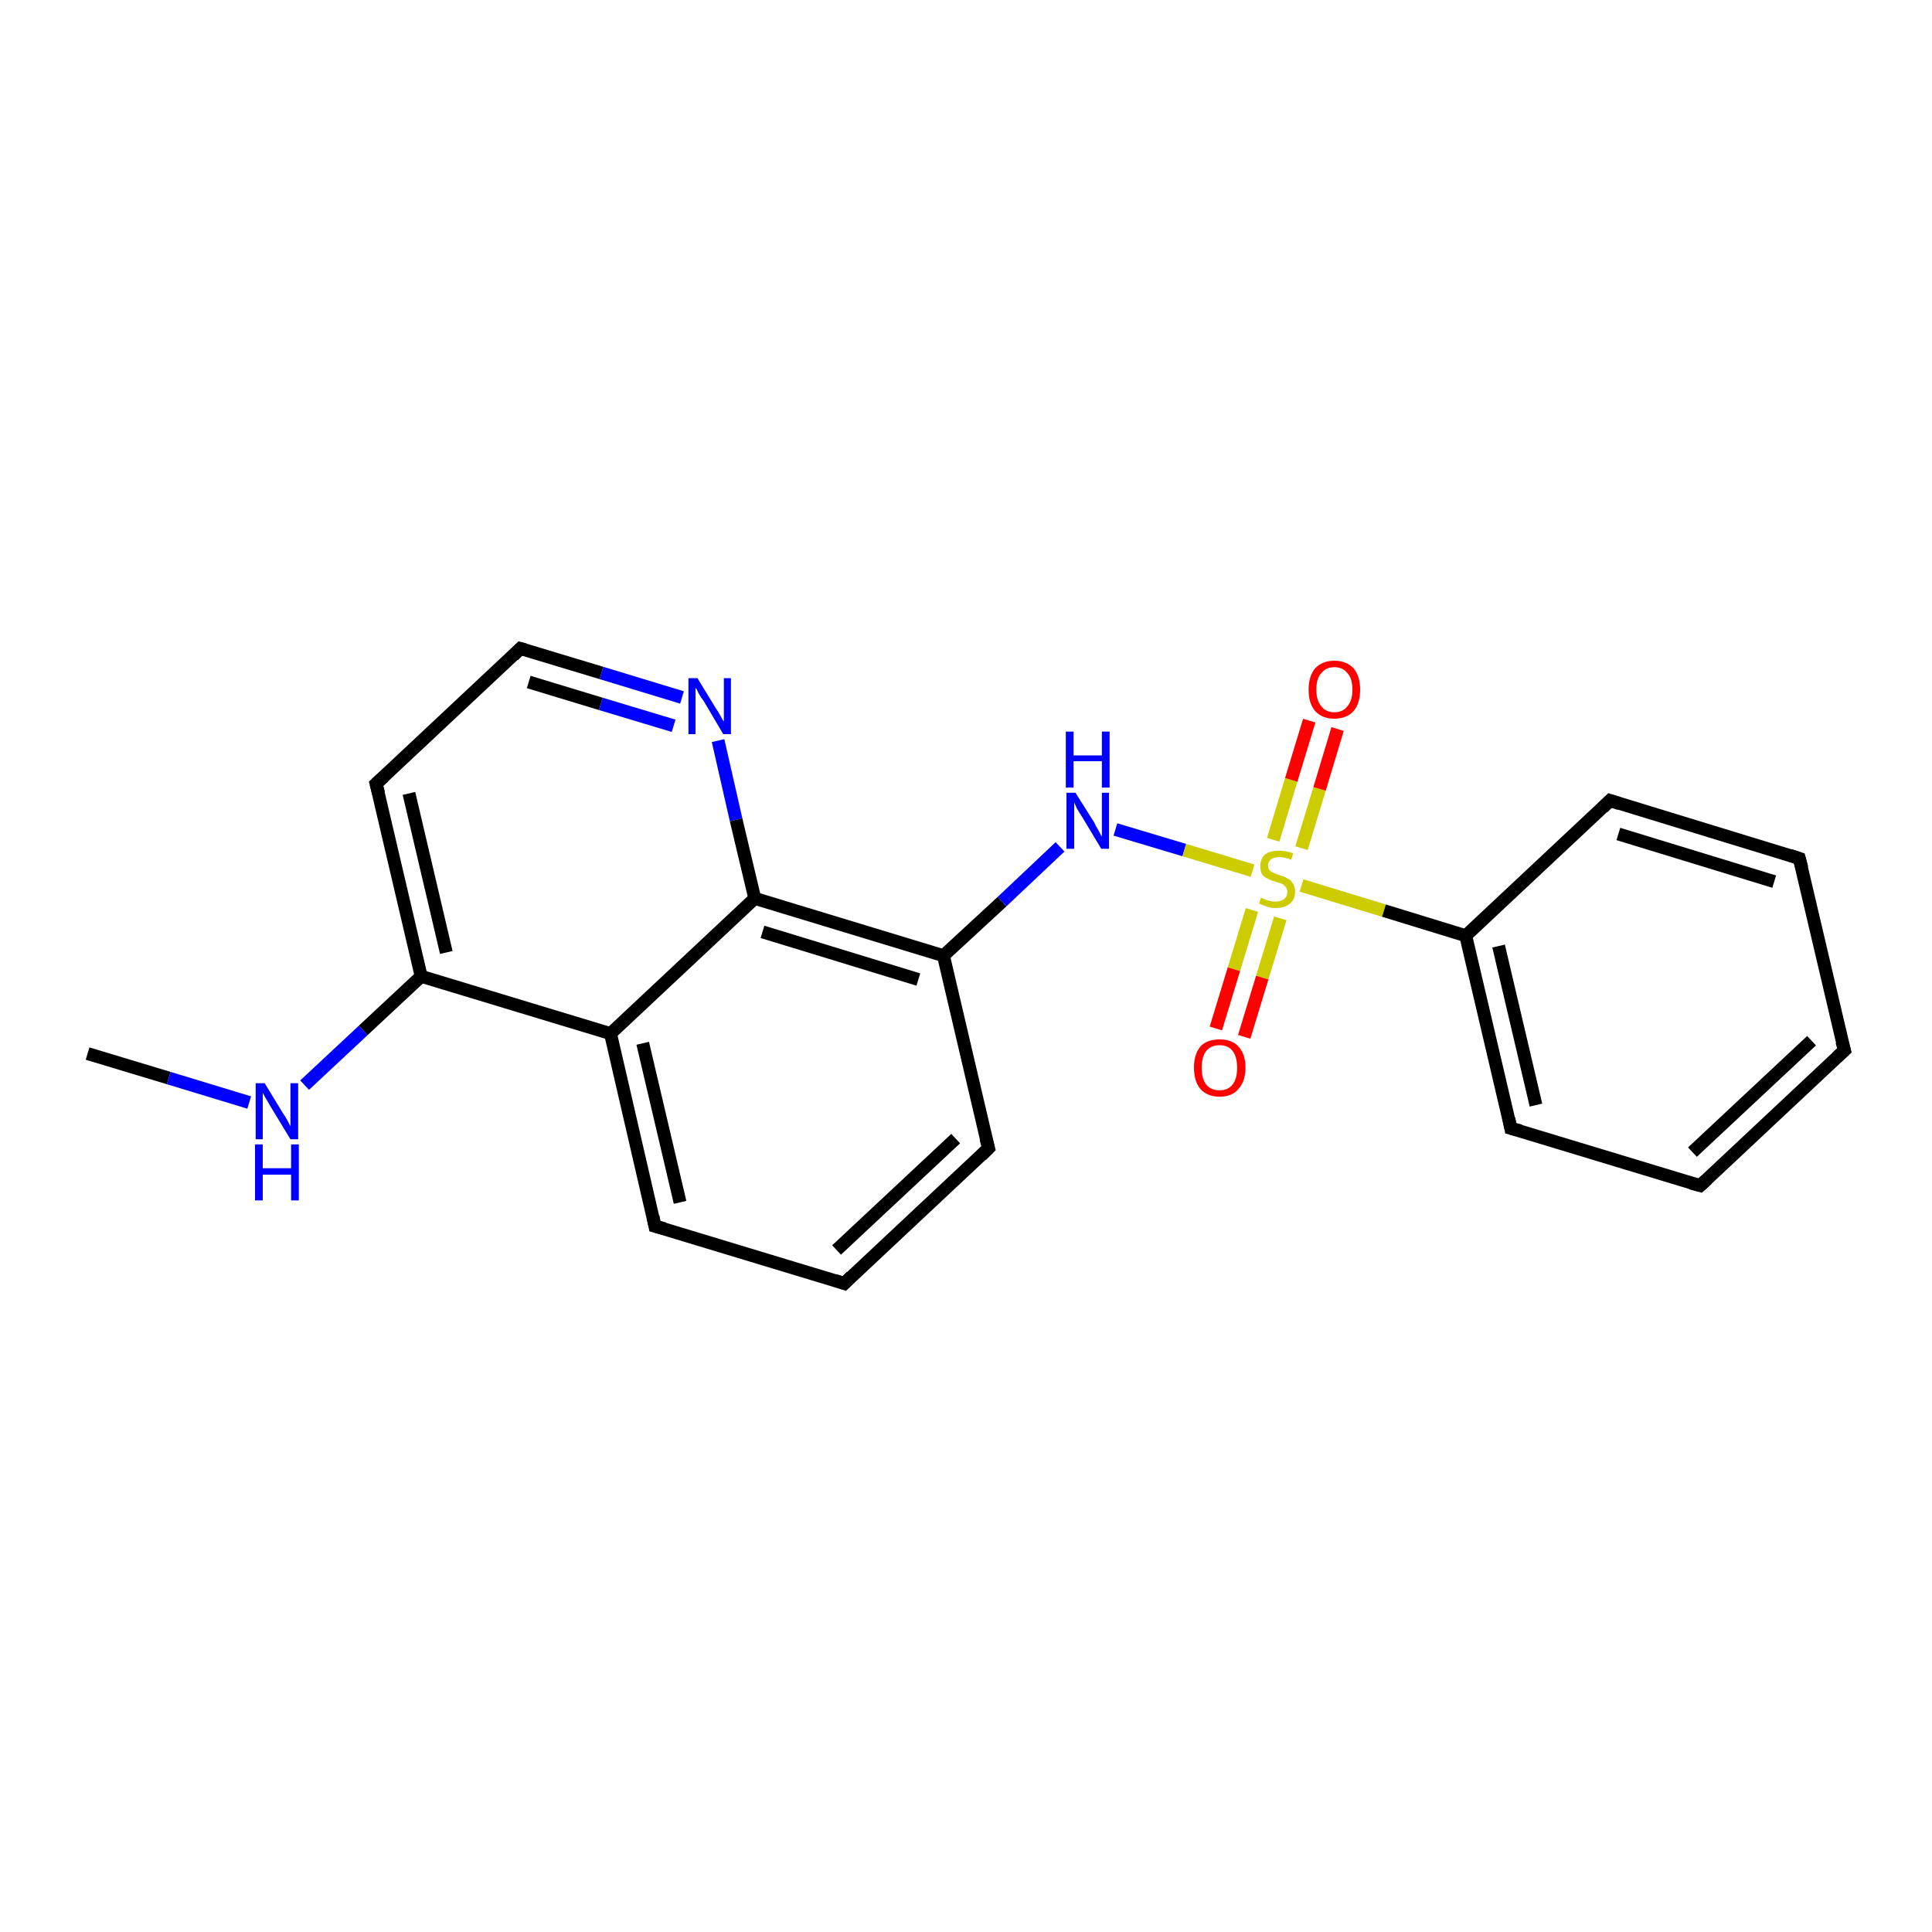 <?xml version='1.0' encoding='iso-8859-1'?>
<svg version='1.1' baseProfile='full'
              xmlns='http://www.w3.org/2000/svg'
                      xmlns:rdkit='http://www.rdkit.org/xml'
                      xmlns:xlink='http://www.w3.org/1999/xlink'
                  xml:space='preserve'
width='300px' height='300px' viewBox='0 0 300 300'>
<!-- END OF HEADER -->
<rect style='opacity:1.0;fill:#FFFFFF;stroke:none' width='300.0' height='300.0' x='0.0' y='0.0'> </rect>
<path class='bond-0 atom-0 atom-1' d='M 13.6,163.6 L 26.2,167.4' style='fill:none;fill-rule:evenodd;stroke:#000000;stroke-width:2.0px;stroke-linecap:butt;stroke-linejoin:miter;stroke-opacity:1' />
<path class='bond-0 atom-0 atom-1' d='M 26.2,167.4 L 38.7,171.2' style='fill:none;fill-rule:evenodd;stroke:#0000FF;stroke-width:2.0px;stroke-linecap:butt;stroke-linejoin:miter;stroke-opacity:1' />
<path class='bond-1 atom-1 atom-2' d='M 47.3,168.5 L 56.4,160.0' style='fill:none;fill-rule:evenodd;stroke:#0000FF;stroke-width:2.0px;stroke-linecap:butt;stroke-linejoin:miter;stroke-opacity:1' />
<path class='bond-1 atom-1 atom-2' d='M 56.4,160.0 L 65.4,151.6' style='fill:none;fill-rule:evenodd;stroke:#000000;stroke-width:2.0px;stroke-linecap:butt;stroke-linejoin:miter;stroke-opacity:1' />
<path class='bond-2 atom-2 atom-3' d='M 65.4,151.6 L 58.4,121.7' style='fill:none;fill-rule:evenodd;stroke:#000000;stroke-width:2.0px;stroke-linecap:butt;stroke-linejoin:miter;stroke-opacity:1' />
<path class='bond-2 atom-2 atom-3' d='M 69.3,147.9 L 63.5,123.2' style='fill:none;fill-rule:evenodd;stroke:#000000;stroke-width:2.0px;stroke-linecap:butt;stroke-linejoin:miter;stroke-opacity:1' />
<path class='bond-3 atom-3 atom-4' d='M 58.4,121.7 L 80.8,100.7' style='fill:none;fill-rule:evenodd;stroke:#000000;stroke-width:2.0px;stroke-linecap:butt;stroke-linejoin:miter;stroke-opacity:1' />
<path class='bond-4 atom-4 atom-5' d='M 80.8,100.7 L 93.4,104.5' style='fill:none;fill-rule:evenodd;stroke:#000000;stroke-width:2.0px;stroke-linecap:butt;stroke-linejoin:miter;stroke-opacity:1' />
<path class='bond-4 atom-4 atom-5' d='M 93.4,104.5 L 105.9,108.3' style='fill:none;fill-rule:evenodd;stroke:#0000FF;stroke-width:2.0px;stroke-linecap:butt;stroke-linejoin:miter;stroke-opacity:1' />
<path class='bond-4 atom-4 atom-5' d='M 82.1,105.9 L 93.3,109.3' style='fill:none;fill-rule:evenodd;stroke:#000000;stroke-width:2.0px;stroke-linecap:butt;stroke-linejoin:miter;stroke-opacity:1' />
<path class='bond-4 atom-4 atom-5' d='M 93.3,109.3 L 104.6,112.7' style='fill:none;fill-rule:evenodd;stroke:#0000FF;stroke-width:2.0px;stroke-linecap:butt;stroke-linejoin:miter;stroke-opacity:1' />
<path class='bond-5 atom-5 atom-6' d='M 111.5,115.0 L 114.3,127.3' style='fill:none;fill-rule:evenodd;stroke:#0000FF;stroke-width:2.0px;stroke-linecap:butt;stroke-linejoin:miter;stroke-opacity:1' />
<path class='bond-5 atom-5 atom-6' d='M 114.3,127.3 L 117.2,139.5' style='fill:none;fill-rule:evenodd;stroke:#000000;stroke-width:2.0px;stroke-linecap:butt;stroke-linejoin:miter;stroke-opacity:1' />
<path class='bond-6 atom-6 atom-7' d='M 117.2,139.5 L 146.5,148.4' style='fill:none;fill-rule:evenodd;stroke:#000000;stroke-width:2.0px;stroke-linecap:butt;stroke-linejoin:miter;stroke-opacity:1' />
<path class='bond-6 atom-6 atom-7' d='M 118.4,144.7 L 142.6,152.1' style='fill:none;fill-rule:evenodd;stroke:#000000;stroke-width:2.0px;stroke-linecap:butt;stroke-linejoin:miter;stroke-opacity:1' />
<path class='bond-7 atom-7 atom-8' d='M 146.5,148.4 L 155.6,140.0' style='fill:none;fill-rule:evenodd;stroke:#000000;stroke-width:2.0px;stroke-linecap:butt;stroke-linejoin:miter;stroke-opacity:1' />
<path class='bond-7 atom-7 atom-8' d='M 155.6,140.0 L 164.6,131.5' style='fill:none;fill-rule:evenodd;stroke:#0000FF;stroke-width:2.0px;stroke-linecap:butt;stroke-linejoin:miter;stroke-opacity:1' />
<path class='bond-8 atom-8 atom-9' d='M 173.2,128.8 L 183.9,132.0' style='fill:none;fill-rule:evenodd;stroke:#0000FF;stroke-width:2.0px;stroke-linecap:butt;stroke-linejoin:miter;stroke-opacity:1' />
<path class='bond-8 atom-8 atom-9' d='M 183.9,132.0 L 194.5,135.2' style='fill:none;fill-rule:evenodd;stroke:#CCCC00;stroke-width:2.0px;stroke-linecap:butt;stroke-linejoin:miter;stroke-opacity:1' />
<path class='bond-9 atom-9 atom-10' d='M 194.4,141.3 L 191.6,150.5' style='fill:none;fill-rule:evenodd;stroke:#CCCC00;stroke-width:2.0px;stroke-linecap:butt;stroke-linejoin:miter;stroke-opacity:1' />
<path class='bond-9 atom-9 atom-10' d='M 191.6,150.5 L 188.8,159.7' style='fill:none;fill-rule:evenodd;stroke:#FF0000;stroke-width:2.0px;stroke-linecap:butt;stroke-linejoin:miter;stroke-opacity:1' />
<path class='bond-9 atom-9 atom-10' d='M 198.8,142.6 L 196.0,151.8' style='fill:none;fill-rule:evenodd;stroke:#CCCC00;stroke-width:2.0px;stroke-linecap:butt;stroke-linejoin:miter;stroke-opacity:1' />
<path class='bond-9 atom-9 atom-10' d='M 196.0,151.8 L 193.2,161.0' style='fill:none;fill-rule:evenodd;stroke:#FF0000;stroke-width:2.0px;stroke-linecap:butt;stroke-linejoin:miter;stroke-opacity:1' />
<path class='bond-10 atom-9 atom-11' d='M 202.1,131.7 L 204.9,122.5' style='fill:none;fill-rule:evenodd;stroke:#CCCC00;stroke-width:2.0px;stroke-linecap:butt;stroke-linejoin:miter;stroke-opacity:1' />
<path class='bond-10 atom-9 atom-11' d='M 204.9,122.5 L 207.7,113.2' style='fill:none;fill-rule:evenodd;stroke:#FF0000;stroke-width:2.0px;stroke-linecap:butt;stroke-linejoin:miter;stroke-opacity:1' />
<path class='bond-10 atom-9 atom-11' d='M 197.7,130.4 L 200.5,121.1' style='fill:none;fill-rule:evenodd;stroke:#CCCC00;stroke-width:2.0px;stroke-linecap:butt;stroke-linejoin:miter;stroke-opacity:1' />
<path class='bond-10 atom-9 atom-11' d='M 200.5,121.1 L 203.3,111.9' style='fill:none;fill-rule:evenodd;stroke:#FF0000;stroke-width:2.0px;stroke-linecap:butt;stroke-linejoin:miter;stroke-opacity:1' />
<path class='bond-11 atom-9 atom-12' d='M 202.1,137.5 L 214.9,141.4' style='fill:none;fill-rule:evenodd;stroke:#CCCC00;stroke-width:2.0px;stroke-linecap:butt;stroke-linejoin:miter;stroke-opacity:1' />
<path class='bond-11 atom-9 atom-12' d='M 214.9,141.4 L 227.6,145.3' style='fill:none;fill-rule:evenodd;stroke:#000000;stroke-width:2.0px;stroke-linecap:butt;stroke-linejoin:miter;stroke-opacity:1' />
<path class='bond-12 atom-12 atom-13' d='M 227.6,145.3 L 234.6,175.2' style='fill:none;fill-rule:evenodd;stroke:#000000;stroke-width:2.0px;stroke-linecap:butt;stroke-linejoin:miter;stroke-opacity:1' />
<path class='bond-12 atom-12 atom-13' d='M 232.7,146.9 L 238.5,171.6' style='fill:none;fill-rule:evenodd;stroke:#000000;stroke-width:2.0px;stroke-linecap:butt;stroke-linejoin:miter;stroke-opacity:1' />
<path class='bond-13 atom-13 atom-14' d='M 234.6,175.2 L 264.0,184.1' style='fill:none;fill-rule:evenodd;stroke:#000000;stroke-width:2.0px;stroke-linecap:butt;stroke-linejoin:miter;stroke-opacity:1' />
<path class='bond-14 atom-14 atom-15' d='M 264.0,184.1 L 286.4,163.1' style='fill:none;fill-rule:evenodd;stroke:#000000;stroke-width:2.0px;stroke-linecap:butt;stroke-linejoin:miter;stroke-opacity:1' />
<path class='bond-14 atom-14 atom-15' d='M 262.8,178.9 L 281.3,161.6' style='fill:none;fill-rule:evenodd;stroke:#000000;stroke-width:2.0px;stroke-linecap:butt;stroke-linejoin:miter;stroke-opacity:1' />
<path class='bond-15 atom-15 atom-16' d='M 286.4,163.1 L 279.4,133.3' style='fill:none;fill-rule:evenodd;stroke:#000000;stroke-width:2.0px;stroke-linecap:butt;stroke-linejoin:miter;stroke-opacity:1' />
<path class='bond-16 atom-16 atom-17' d='M 279.4,133.3 L 250.0,124.3' style='fill:none;fill-rule:evenodd;stroke:#000000;stroke-width:2.0px;stroke-linecap:butt;stroke-linejoin:miter;stroke-opacity:1' />
<path class='bond-16 atom-16 atom-17' d='M 275.5,136.9 L 251.3,129.5' style='fill:none;fill-rule:evenodd;stroke:#000000;stroke-width:2.0px;stroke-linecap:butt;stroke-linejoin:miter;stroke-opacity:1' />
<path class='bond-17 atom-7 atom-18' d='M 146.5,148.4 L 153.5,178.3' style='fill:none;fill-rule:evenodd;stroke:#000000;stroke-width:2.0px;stroke-linecap:butt;stroke-linejoin:miter;stroke-opacity:1' />
<path class='bond-18 atom-18 atom-19' d='M 153.5,178.3 L 131.1,199.3' style='fill:none;fill-rule:evenodd;stroke:#000000;stroke-width:2.0px;stroke-linecap:butt;stroke-linejoin:miter;stroke-opacity:1' />
<path class='bond-18 atom-18 atom-19' d='M 148.4,176.8 L 129.9,194.1' style='fill:none;fill-rule:evenodd;stroke:#000000;stroke-width:2.0px;stroke-linecap:butt;stroke-linejoin:miter;stroke-opacity:1' />
<path class='bond-19 atom-19 atom-20' d='M 131.1,199.3 L 101.7,190.4' style='fill:none;fill-rule:evenodd;stroke:#000000;stroke-width:2.0px;stroke-linecap:butt;stroke-linejoin:miter;stroke-opacity:1' />
<path class='bond-20 atom-20 atom-21' d='M 101.7,190.4 L 94.8,160.5' style='fill:none;fill-rule:evenodd;stroke:#000000;stroke-width:2.0px;stroke-linecap:butt;stroke-linejoin:miter;stroke-opacity:1' />
<path class='bond-20 atom-20 atom-21' d='M 105.6,186.7 L 99.8,162.0' style='fill:none;fill-rule:evenodd;stroke:#000000;stroke-width:2.0px;stroke-linecap:butt;stroke-linejoin:miter;stroke-opacity:1' />
<path class='bond-21 atom-21 atom-2' d='M 94.8,160.5 L 65.4,151.6' style='fill:none;fill-rule:evenodd;stroke:#000000;stroke-width:2.0px;stroke-linecap:butt;stroke-linejoin:miter;stroke-opacity:1' />
<path class='bond-22 atom-21 atom-6' d='M 94.8,160.5 L 117.2,139.5' style='fill:none;fill-rule:evenodd;stroke:#000000;stroke-width:2.0px;stroke-linecap:butt;stroke-linejoin:miter;stroke-opacity:1' />
<path class='bond-23 atom-17 atom-12' d='M 250.0,124.3 L 227.6,145.3' style='fill:none;fill-rule:evenodd;stroke:#000000;stroke-width:2.0px;stroke-linecap:butt;stroke-linejoin:miter;stroke-opacity:1' />
<path d='M 58.8,123.2 L 58.4,121.7 L 59.6,120.6' style='fill:none;stroke:#000000;stroke-width:2.0px;stroke-linecap:butt;stroke-linejoin:miter;stroke-opacity:1;' />
<path d='M 79.7,101.8 L 80.8,100.7 L 81.5,100.9' style='fill:none;stroke:#000000;stroke-width:2.0px;stroke-linecap:butt;stroke-linejoin:miter;stroke-opacity:1;' />
<path d='M 234.3,173.7 L 234.6,175.2 L 236.1,175.6' style='fill:none;stroke:#000000;stroke-width:2.0px;stroke-linecap:butt;stroke-linejoin:miter;stroke-opacity:1;' />
<path d='M 262.5,183.7 L 264.0,184.1 L 265.1,183.1' style='fill:none;stroke:#000000;stroke-width:2.0px;stroke-linecap:butt;stroke-linejoin:miter;stroke-opacity:1;' />
<path d='M 285.2,164.2 L 286.4,163.1 L 286.0,161.7' style='fill:none;stroke:#000000;stroke-width:2.0px;stroke-linecap:butt;stroke-linejoin:miter;stroke-opacity:1;' />
<path d='M 279.8,134.8 L 279.4,133.3 L 277.9,132.8' style='fill:none;stroke:#000000;stroke-width:2.0px;stroke-linecap:butt;stroke-linejoin:miter;stroke-opacity:1;' />
<path d='M 251.5,124.8 L 250.0,124.3 L 248.9,125.4' style='fill:none;stroke:#000000;stroke-width:2.0px;stroke-linecap:butt;stroke-linejoin:miter;stroke-opacity:1;' />
<path d='M 153.1,176.8 L 153.5,178.3 L 152.4,179.4' style='fill:none;stroke:#000000;stroke-width:2.0px;stroke-linecap:butt;stroke-linejoin:miter;stroke-opacity:1;' />
<path d='M 132.2,198.2 L 131.1,199.3 L 129.6,198.8' style='fill:none;stroke:#000000;stroke-width:2.0px;stroke-linecap:butt;stroke-linejoin:miter;stroke-opacity:1;' />
<path d='M 103.2,190.8 L 101.7,190.4 L 101.4,188.9' style='fill:none;stroke:#000000;stroke-width:2.0px;stroke-linecap:butt;stroke-linejoin:miter;stroke-opacity:1;' />
<path class='atom-1' d='M 41.1 168.2
L 43.9 172.8
Q 44.2 173.2, 44.7 174.1
Q 45.1 174.9, 45.1 174.9
L 45.1 168.2
L 46.3 168.2
L 46.3 176.9
L 45.1 176.9
L 42.0 171.8
Q 41.7 171.3, 41.3 170.6
Q 40.9 169.9, 40.8 169.7
L 40.8 176.9
L 39.7 176.9
L 39.7 168.2
L 41.1 168.2
' fill='#0000FF'/>
<path class='atom-1' d='M 39.6 177.7
L 40.8 177.7
L 40.8 181.4
L 45.2 181.4
L 45.2 177.7
L 46.4 177.7
L 46.4 186.4
L 45.2 186.4
L 45.2 182.4
L 40.8 182.4
L 40.8 186.4
L 39.6 186.4
L 39.6 177.7
' fill='#0000FF'/>
<path class='atom-5' d='M 108.3 105.3
L 111.1 109.9
Q 111.4 110.3, 111.9 111.2
Q 112.3 112.0, 112.4 112.0
L 112.4 105.3
L 113.5 105.3
L 113.5 114.0
L 112.3 114.0
L 109.3 108.9
Q 108.9 108.4, 108.5 107.7
Q 108.2 107.0, 108.0 106.8
L 108.0 114.0
L 106.9 114.0
L 106.9 105.3
L 108.3 105.3
' fill='#0000FF'/>
<path class='atom-8' d='M 167.0 123.1
L 169.9 127.7
Q 170.1 128.2, 170.6 129.0
Q 171.0 129.8, 171.1 129.9
L 171.1 123.1
L 172.2 123.1
L 172.2 131.8
L 171.0 131.8
L 168.0 126.8
Q 167.6 126.2, 167.2 125.5
Q 166.9 124.8, 166.8 124.6
L 166.8 131.8
L 165.6 131.8
L 165.6 123.1
L 167.0 123.1
' fill='#0000FF'/>
<path class='atom-8' d='M 165.5 113.6
L 166.7 113.6
L 166.7 117.3
L 171.1 117.3
L 171.1 113.6
L 172.3 113.6
L 172.3 122.3
L 171.1 122.3
L 171.1 118.2
L 166.7 118.2
L 166.7 122.3
L 165.5 122.3
L 165.5 113.6
' fill='#0000FF'/>
<path class='atom-9' d='M 195.8 139.4
Q 195.9 139.4, 196.3 139.6
Q 196.7 139.8, 197.2 139.9
Q 197.6 140.0, 198.1 140.0
Q 198.9 140.0, 199.4 139.6
Q 199.9 139.2, 199.9 138.5
Q 199.9 138.0, 199.6 137.7
Q 199.4 137.4, 199.0 137.2
Q 198.6 137.1, 198.0 136.9
Q 197.3 136.7, 196.8 136.4
Q 196.3 136.2, 196.0 135.8
Q 195.7 135.3, 195.7 134.5
Q 195.7 133.4, 196.4 132.7
Q 197.2 132.1, 198.6 132.1
Q 199.6 132.1, 200.8 132.5
L 200.5 133.5
Q 199.5 133.1, 198.7 133.1
Q 197.8 133.1, 197.4 133.4
Q 196.9 133.8, 196.9 134.4
Q 196.9 134.8, 197.1 135.1
Q 197.4 135.4, 197.7 135.5
Q 198.1 135.7, 198.7 135.9
Q 199.5 136.1, 199.9 136.4
Q 200.4 136.6, 200.7 137.1
Q 201.1 137.6, 201.1 138.5
Q 201.1 139.7, 200.3 140.3
Q 199.5 141.0, 198.1 141.0
Q 197.4 141.0, 196.8 140.8
Q 196.2 140.6, 195.5 140.3
L 195.8 139.4
' fill='#CCCC00'/>
<path class='atom-10' d='M 185.4 165.8
Q 185.4 163.7, 186.4 162.5
Q 187.4 161.4, 189.4 161.4
Q 191.3 161.4, 192.3 162.5
Q 193.4 163.7, 193.4 165.8
Q 193.4 167.9, 192.3 169.1
Q 191.3 170.3, 189.4 170.3
Q 187.5 170.3, 186.4 169.1
Q 185.4 167.9, 185.4 165.8
M 189.4 169.3
Q 190.7 169.3, 191.4 168.4
Q 192.1 167.5, 192.1 165.8
Q 192.1 164.1, 191.4 163.2
Q 190.7 162.3, 189.4 162.3
Q 188.0 162.3, 187.3 163.2
Q 186.6 164.1, 186.6 165.8
Q 186.6 167.5, 187.3 168.4
Q 188.0 169.3, 189.4 169.3
' fill='#FF0000'/>
<path class='atom-11' d='M 203.2 107.1
Q 203.2 105.0, 204.2 103.8
Q 205.3 102.6, 207.2 102.6
Q 209.1 102.6, 210.2 103.8
Q 211.2 105.0, 211.2 107.1
Q 211.2 109.2, 210.2 110.4
Q 209.1 111.6, 207.2 111.6
Q 205.3 111.6, 204.2 110.4
Q 203.2 109.2, 203.2 107.1
M 207.2 110.6
Q 208.5 110.6, 209.2 109.7
Q 210.0 108.8, 210.0 107.1
Q 210.0 105.3, 209.2 104.5
Q 208.5 103.6, 207.2 103.6
Q 205.9 103.6, 205.2 104.5
Q 204.4 105.3, 204.4 107.1
Q 204.4 108.8, 205.2 109.7
Q 205.9 110.6, 207.2 110.6
' fill='#FF0000'/>
</svg>

